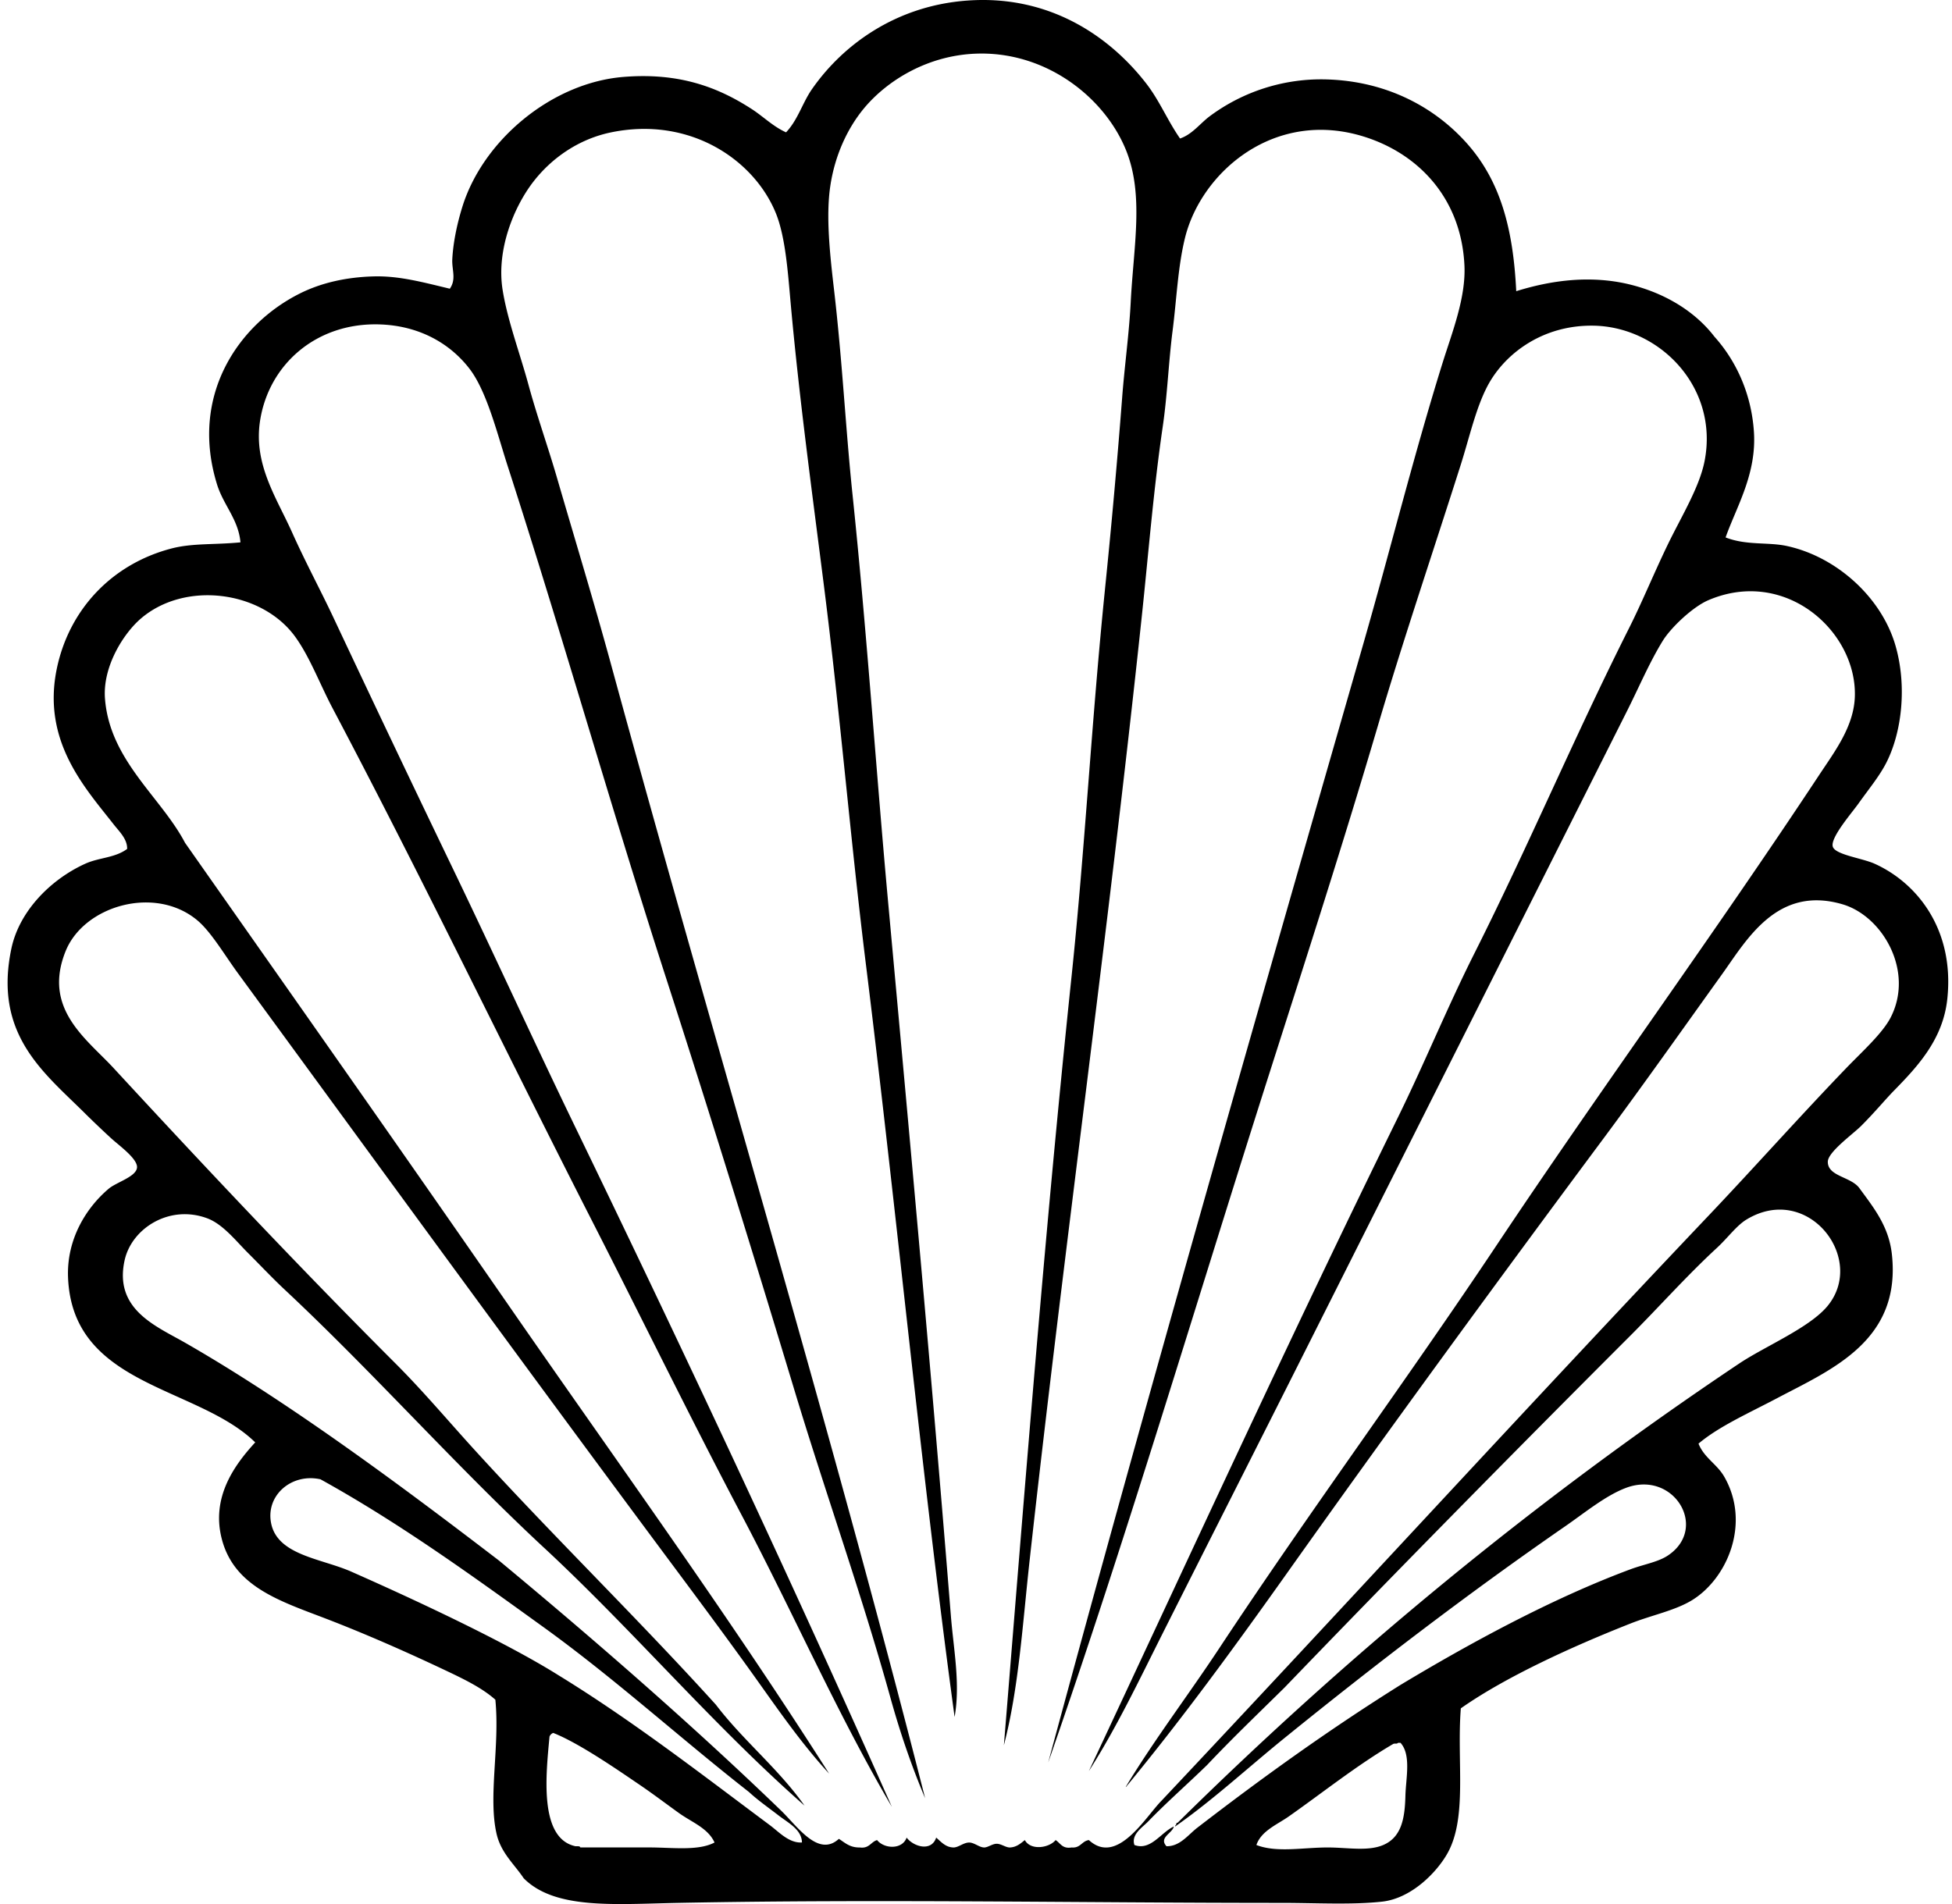 <svg xmlns="http://www.w3.org/2000/svg" width="205" height="200" fill="none" viewBox="0 0 205 200">
  <path fill="#000" fill-rule="evenodd" d="M123.929 14.549c1.288-.442 2.073-1.552 3.104-2.33a19.608 19.608 0 0 1 12.285-3.877c6.41.185 11.425 2.992 14.743 6.725 3.479 3.913 4.854 8.882 5.174 15.52 3.698-1.155 7.938-1.739 12.158-.647 3.785.978 6.775 2.963 8.665 5.433 2.142 2.381 3.855 5.794 4.138 9.958.304 4.45-1.824 7.878-2.974 11.122 2.212.864 4.459.465 6.466.906 5.24 1.148 9.935 5.433 11.381 10.474 1.205 4.198.674 8.965-.904 12.158-.73 1.478-1.832 2.79-2.975 4.397-.719 1.015-2.963 3.577-2.715 4.528.223.867 3.086 1.219 4.397 1.811 4.438 1.999 8.42 6.895 7.632 14.225-.452 4.201-3.083 7.038-5.562 9.573-.981.999-2.025 2.284-3.492 3.751-.831.83-3.482 2.734-3.493 3.749-.016 1.586 2.504 1.557 3.363 2.844 1.48 2.018 3.038 3.955 3.363 6.855 1.017 9.105-6.337 12.127-12.029 15.132-3.029 1.6-6.136 2.974-8.277 4.785.6 1.505 1.946 2.142 2.715 3.493 2.786 4.885.312 10.653-3.363 12.932-1.792 1.11-4.248 1.584-6.466 2.459-6.035 2.379-13.091 5.58-17.847 8.922-.439 5.586.714 11.494-1.422 15.261-1.155 2.033-3.81 4.711-6.855 5.044-3.207.349-6.905.13-10.604.13-20.929 0-42.321-.415-63.372 0-6.662.132-12.893.708-16.166-2.588-.968-1.459-2.38-2.644-2.845-4.656-.904-3.899.352-9.199-.13-14.098-1.453-1.298-3.489-2.255-5.561-3.233-3.812-1.8-8.108-3.698-12.288-5.303-4.724-1.814-9.538-3.31-10.862-8.277-1.185-4.439 1.321-7.852 3.492-10.218-6.104-5.956-19.2-5.834-19.658-17.331-.159-4.042 1.938-7.339 4.267-9.311.811-.685 2.85-1.243 2.974-2.197.119-.925-1.89-2.345-2.715-3.104a108.019 108.019 0 0 1-2.977-2.847c-4.248-4.187-9.366-8.184-7.5-17.072.84-4.01 4.217-7.318 7.762-8.922 1.456-.661 3.095-.593 4.396-1.552.032-1.04-.843-1.848-1.422-2.588-2.993-3.828-7.577-8.748-5.948-16.425 1.308-6.165 5.781-10.916 12.028-12.547 2.213-.576 4.54-.378 7.244-.645-.215-2.408-1.785-3.904-2.459-6.078-2.919-9.416 2.316-16.855 8.666-20.046 2.347-1.18 5.002-1.732 7.761-1.81 2.668-.078 5.169.61 8.019 1.292.71-1.018.198-1.99.259-3.104.092-1.734.486-3.643 1.036-5.432 2.154-7.043 9.393-13.1 16.943-13.71 5.842-.473 9.908 1.073 13.45 3.363 1.235.798 2.25 1.84 3.622 2.458 1.248-1.314 1.713-3.082 2.715-4.526 3.25-4.674 8.825-8.763 16.296-9.313 8.827-.65 15.158 3.941 18.883 8.795 1.367 1.795 2.162 3.788 3.484 5.692ZM57.191 162.63c-9.398-8.732-17.918-18.392-27.287-27.161-1.314-1.229-2.546-2.545-3.881-3.878-1.274-1.274-2.625-3.014-4.267-3.622-3.984-1.475-7.928 1.074-8.666 4.399-1.15 5.182 3.3 6.924 6.337 8.666 11.33 6.493 23.592 15.708 32.98 22.891 9.728 8.071 20.27 17.226 29.616 26.254 1.729 1.668 3.912 4.954 6.077 2.974.632.402 1.142.928 2.2.907.994.132 1.147-.579 1.81-.777.773.954 2.663 1.004 3.104-.26.711.947 2.602 1.528 3.104 0 .5.421.965 1.016 1.811 1.037.531.01 1.076-.537 1.681-.518.524.015 1.047.518 1.552.518.386 0 .835-.376 1.293-.389.473-.013.986.41 1.422.389.7-.037 1.129-.442 1.552-.777.605 1.118 2.538.84 3.233 0 .502.317.695.941 1.681.777.944.082 1.055-.669 1.811-.777 2.979 2.736 5.959-2.454 7.632-4.138 19.222-20.419 38.134-41.103 57.552-61.562 4.618-4.864 9.511-10.357 14.357-15.391 1.629-1.692 3.788-3.627 4.656-5.303 2.511-4.867-.838-10.662-5.044-11.899-6.892-2.027-10.078 3.752-12.677 7.373-4.187 5.837-8.367 11.759-12.414 17.202-11.18 15.037-22.563 30.613-33.238 45.656-5.531 7.793-11.056 15.364-16.943 22.502 0-.13.106-.153.129-.259 2.996-4.901 6.517-9.536 9.7-14.358 9.467-14.336 19.6-28.046 29.098-42.289 11.003-16.502 22.785-32.599 33.883-49.404 1.631-2.47 3.662-5.108 3.752-8.278.193-6.844-7.321-13.548-15.392-10.087-1.625.697-3.909 2.852-4.784 4.266-1.388 2.25-2.512 4.91-3.752 7.373-11.269 22.415-22.605 44.95-33.756 67.124-5.018 9.983-10.07 19.936-15.003 29.746-2.493 4.96-4.843 9.914-7.761 14.485 10.643-22.696 20.964-45.246 32.463-68.674 2.781-5.665 5.177-11.549 8.018-17.202 5.758-11.454 10.464-22.674 16.296-34.271 1.332-2.654 2.569-5.681 4.01-8.666 1.404-2.91 3.336-6.025 3.878-8.795 1.528-7.796-4.787-14.173-11.769-14.226-5.123-.04-8.893 2.755-10.736 5.819-1.406 2.342-2.133 5.74-3.103 8.795-2.898 9.113-6.081 18.524-8.664 27.288-3.687 12.514-7.605 24.643-11.38 36.471-7.833 24.535-15.016 48.851-23.28 72.554 10.577-39.165 21.855-78.41 33.109-117.562 2.794-9.718 5.226-19.546 8.277-29.357 1.012-3.254 2.493-6.924 2.326-10.347-.336-6.977-4.735-11.619-10.344-13.45-9.544-3.115-17.319 3.653-19.011 10.605-.745 3.054-.872 6.417-1.292 9.7-.426 3.307-.548 6.757-1.037 10.088-.967 6.609-1.496 13.3-2.199 19.917-3.529 33.257-8.156 66.407-11.769 99.067-.759 6.849-1.15 13.514-2.715 19.528 2.215-27.184 4.29-53.906 7.114-80.831 1.39-13.276 2.106-26.854 3.492-40.482a803.999 803.999 0 0 0 1.811-20.176c.253-3.365.732-6.736.904-10.088.304-5.94 1.419-11.312-.518-16.036-2.205-5.377-8.127-10.138-15.259-10.085-5.42.04-9.848 2.844-12.288 5.818-1.724 2.104-3.022 4.936-3.492 8.148-.457 3.127-.04 7.071.388 10.735.884 7.574 1.225 14.617 1.938 21.47 1.523 14.568 2.456 28.78 3.752 42.937 2.313 25.278 4.584 49.903 6.595 75.012.283 3.53 1.008 7.128.389 10.607-3.524-25.953-6.017-52.439-9.31-79.021-1.613-13.001-2.7-26.264-4.4-39.704-1.232-9.742-2.593-19.676-3.492-29.62-.296-3.261-.542-7.05-1.552-9.57-2.25-5.6-8.99-10.256-17.331-8.533-3.34.69-6.194 2.652-8.148 5.174-2.01 2.593-3.915 7.117-3.233 11.38.513 3.205 1.813 6.641 2.715 9.96.893 3.28 2.051 6.521 2.974 9.699 1.922 6.609 3.931 13.204 5.692 19.657 10.812 39.618 22.928 79.531 32.99 119.111-1.428-3.378-2.642-6.945-3.622-10.476-3.072-11.069-6.832-21.551-10.088-32.334-4.344-14.379-8.79-28.784-13.448-43.197-5.787-17.895-10.916-36.085-16.684-53.93-1.058-3.267-2.17-7.828-4.01-10.218-2.068-2.688-5.312-4.525-9.441-4.655-6.628-.209-11.616 4.185-12.547 10.088-.724 4.6 1.719 8.1 3.363 11.77 1.388 3.098 3.008 6.112 4.27 8.795a3100.24 3100.24 0 0 0 12.673 26.642c4.285 8.907 8.428 17.998 12.673 26.772 11.928 24.639 22.812 47.892 33.368 71.65-5.737-9.771-10.34-20.348-15.78-30.65-5.303-10.046-10.355-20.409-15.647-30.78-9.102-17.836-17.916-36.183-27.288-53.93-1.385-2.62-2.448-5.52-4.01-7.632-3.53-4.763-11.542-5.805-16.166-1.81-1.824 1.578-4.013 5.051-3.748 8.406.507 6.498 5.887 10.329 8.406 15.132 11.376 16.203 22.762 32.371 34.016 48.63 11.28 16.295 22.93 32.331 33.627 49.144-3.123-3.391-5.727-7.264-8.407-10.992-2.723-3.788-5.488-7.502-8.277-11.251-15.183-20.417-30.27-41.14-45.396-61.821-1.42-1.94-2.819-4.346-4.267-5.562-4.439-3.72-11.91-1.547-13.837 3.233-2.448 6.065 2.215 9.221 5.044 12.288 9.779 10.595 19.634 21.056 29.616 31.038 2.9 2.9 5.55 6.057 8.278 9.052 8.3 9.115 17.218 17.784 25.35 26.772 2.87 3.767 6.563 6.712 9.313 10.606-9.63-8.475-17.924-18.323-27.3-27.036Zm68.546 29.36c6.937-5.346 13.864-10.321 21.34-15.003 7.048-4.24 15.782-9.038 24.183-12.158 1.378-.51 2.858-.748 3.881-1.422 4.354-2.876.637-9.028-4.399-7.111-2.133.809-4.303 2.601-6.336 4.007-10.297 7.12-20.076 14.622-29.487 22.246-3.934 3.189-7.58 6.565-11.511 9.311 0-.129.104-.153.13-.259.008-.079.018-.153.129-.129 17.961-17.715 37.487-33.852 58.977-48.241 2.71-1.816 7.434-3.77 9.311-6.078 4.066-4.999-2.113-12.951-8.537-9.051-1.046.634-1.977 1.935-3.103 2.974-3.199 2.953-6.096 6.225-9.055 9.184-12.2 12.2-24.908 25.109-36.341 36.989-2.734 2.699-5.512 5.351-8.148 8.148-2.03 1.977-4.288 3.96-6.207 5.948-.584.605-1.795 1.353-1.425 2.456 1.71.642 2.813-1.357 4.14-1.941-.169.73-1.607 1.153-.775 2.07 1.412.029 2.263-1.192 3.233-1.94Zm-43.97-1.293c-1.06-.817-2.206-1.62-3.104-2.458-7.254-5.674-14.072-11.902-21.599-17.332-7.49-5.401-15.09-10.918-23.409-15.521-3.048-.671-5.79 1.708-5.174 4.656.701 3.336 5.282 3.664 8.407 5.044 7.223 3.191 16.375 7.505 21.728 10.862 7.799 4.78 15.135 10.477 22.243 15.777.957.714 2.002 1.893 3.363 1.811-.016-1.353-1.451-2.064-2.456-2.839Zm-24.058-8.28c-.354 3.878-1.147 10.667 2.715 11.511.193.021.479-.048.518.129h7.244c2.408 0 5.14.389 6.855-.518-.677-1.51-2.38-2.12-3.751-3.104-1.285-.922-2.655-1.966-4.138-2.974-2.342-1.591-6.366-4.378-9.051-5.432a.66.66 0 0 0-.392.388Zm88.593.777c-3.778 2.213-7.465 5.161-10.992 7.633-1.195.835-2.86 1.499-3.363 2.974 2.147.832 4.902.256 7.503.259 2.059.002 4.209.428 5.818-.259 1.938-.825 2.269-2.84 2.329-5.174.048-1.853.627-4.296-.518-5.562h-.259c-.105.161-.341.026-.518.129Z" clip-rule="evenodd"/>
</svg>
